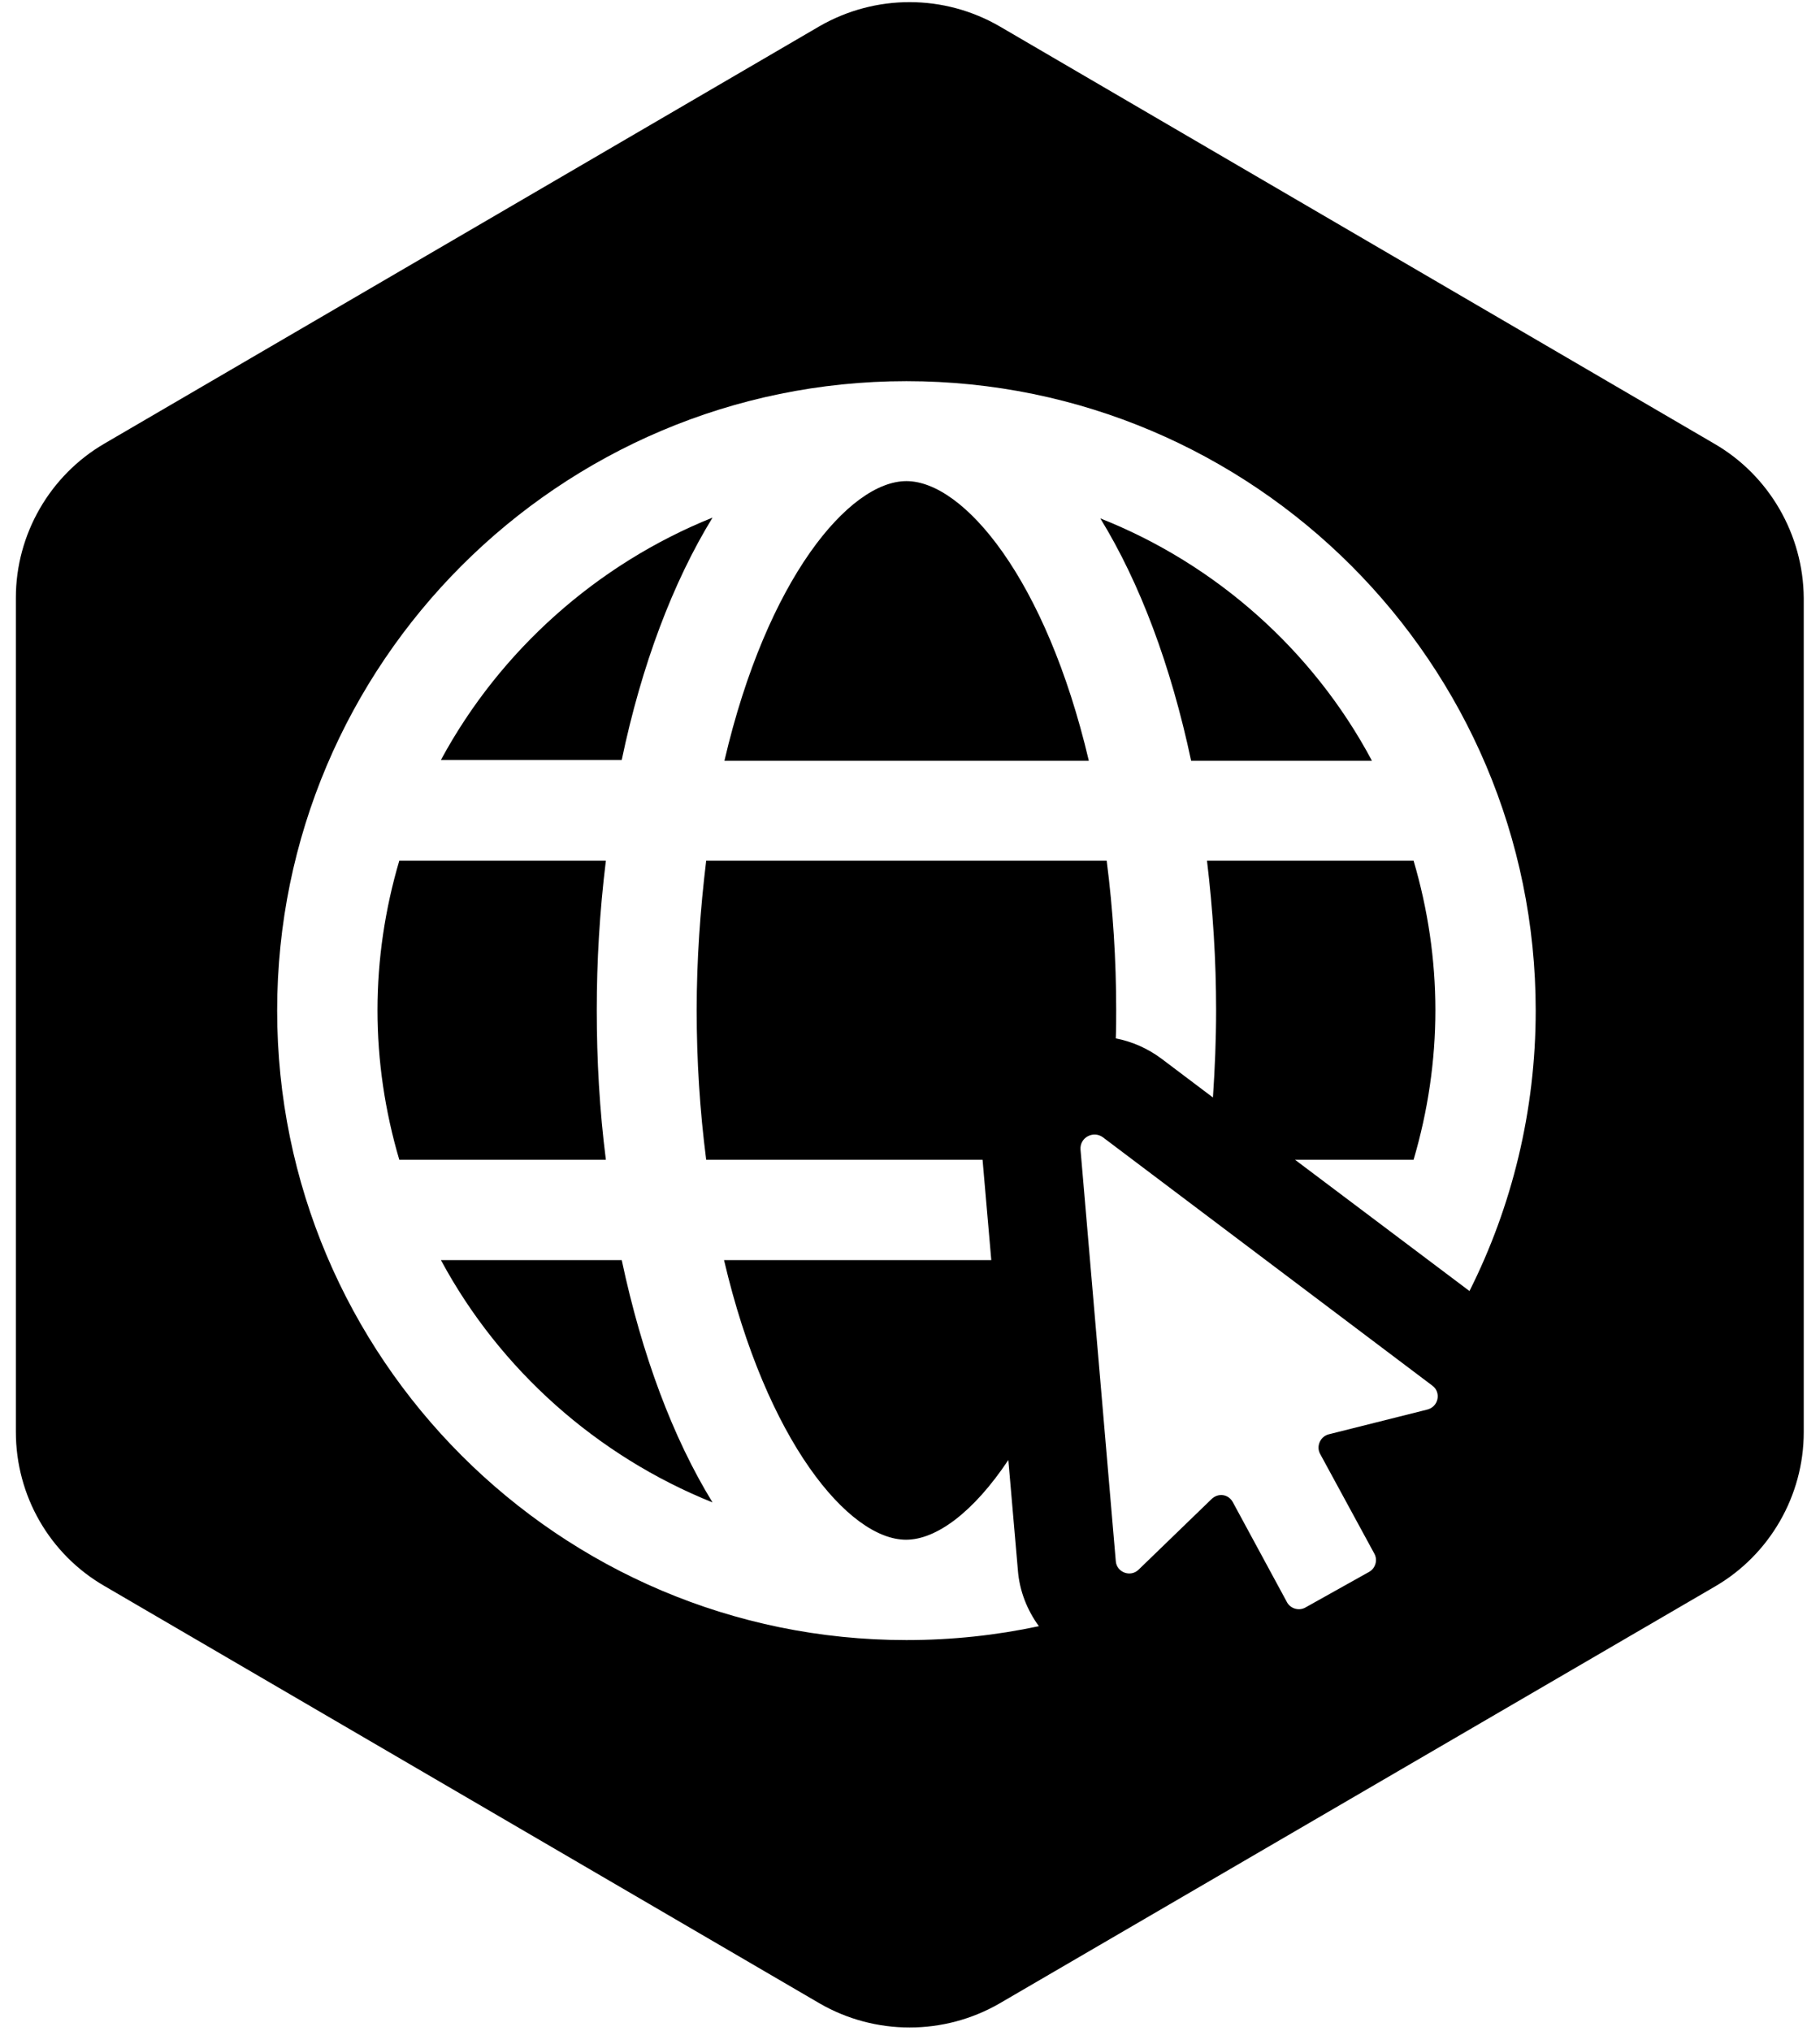 <?xml version="1.0" encoding="UTF-8" standalone="no"?>
<!DOCTYPE svg PUBLIC "-//W3C//DTD SVG 1.1//EN" "http://www.w3.org/Graphics/SVG/1.1/DTD/svg11.dtd">
<svg width="100%" height="100%" viewBox="0 0 459 512" version="1.1" xmlns="http://www.w3.org/2000/svg" xmlns:xlink="http://www.w3.org/1999/xlink" xml:space="preserve" xmlns:serif="http://www.serif.com/" style="fill-rule:evenodd;clip-rule:evenodd;stroke-linejoin:round;stroke-miterlimit:2;">
    <g>
        <path d="M228.6,121.3C214.2,121.3 193.4,145.9 182.7,191.8L274.6,191.8C263.8,145.9 243,121.3 228.6,121.3Z" style="fill-rule:nonzero;"/>
        <path d="M111.2,317.7C126.1,345.4 150.6,367.1 179.7,378.8C169.7,362.5 161.9,341.7 156.8,317.7L111.2,317.7Z" style="fill-rule:nonzero;"/>
        <path d="M150.5,254.7C150.5,242.4 151.2,230.1 152.8,217L100.7,217C97.1,229.2 95.2,241.9 95.2,254.7C95.2,267.5 97.1,280.2 100.7,292.4L152.8,292.4C151.2,279.9 150.5,267.2 150.5,254.7Z" style="fill-rule:nonzero;"/>
        <path d="M111.2,191.6L156.8,191.6C161.8,167.7 169.7,146.8 179.7,130.5C150.6,142.2 126.1,164 111.2,191.6Z" style="fill-rule:nonzero;"/>
        <path d="M432.4,111.9L252.2,6.7C238.1,-1.5 220.8,-1.5 206.7,6.6L26.4,111.8C12.6,119.8 4,134.7 4,150.7L4,361C4,377.1 12.5,391.9 26.4,399.9L206.7,505.1C220.7,513.2 238.1,513.2 252.1,505.1L432.5,400C446.3,392 454.9,377.1 454.9,361.1L454.9,150.8C454.8,134.8 446.2,119.9 432.4,111.9ZM359.9,355.4L335.2,361.6C333,362.1 331.9,364.6 332.9,366.5L346.6,391.7C347.5,393.3 346.9,395.4 345.3,396.3L329.2,405.3C327.6,406.2 325.5,405.6 324.6,404L310.9,378.7C309.8,376.7 307.2,376.3 305.5,378L287.2,395.7C285.1,397.8 281.6,396.4 281.4,393.6L272.5,289.8C272.3,286.8 275.7,285 278.1,286.7L361.3,349.4C363.5,351.1 362.8,354.7 359.9,355.4ZM370.6,325.5L326.6,292.4L356.5,292.4C360.1,280.2 362,267.5 362,254.7C362,241.9 360.1,229.2 356.5,217L304.4,217C305.9,229.5 306.7,242.1 306.7,254.7C306.7,262 306.4,269.3 305.9,276.7L292.9,266.9C289.4,264.3 285.5,262.6 281.4,261.8C281.5,259.4 281.5,257.1 281.5,254.7C281.5,242 280.7,229.4 279.1,217L178.1,217C176.6,229.4 175.7,242 175.7,254.7C175.7,267.4 176.5,280 178.1,292.4L247.8,292.4L250,317.7L182.6,317.7C193.3,363.4 214.1,388.2 228.5,388.2C236.1,388.2 245.5,381.3 254.3,368.1L256.7,395.8C257.1,401.2 259.1,406 262,410C251.2,412.3 240.1,413.5 228.6,413.5C141,413.5 69.9,342.3 69.9,254.8C69.9,167.3 141,96.1 228.6,96.1C316.2,96.1 387.3,167.3 387.3,254.8C387.3,280.1 381.3,304.2 370.6,325.5Z" style="fill-rule:nonzero;"/>
        <path d="M277.5,130.7C287.5,147 295.3,167.8 300.4,191.8L346,191.8C331.2,164 306.6,142.2 277.5,130.7Z" style="fill-rule:nonzero;"/>
    </g>
</svg>
